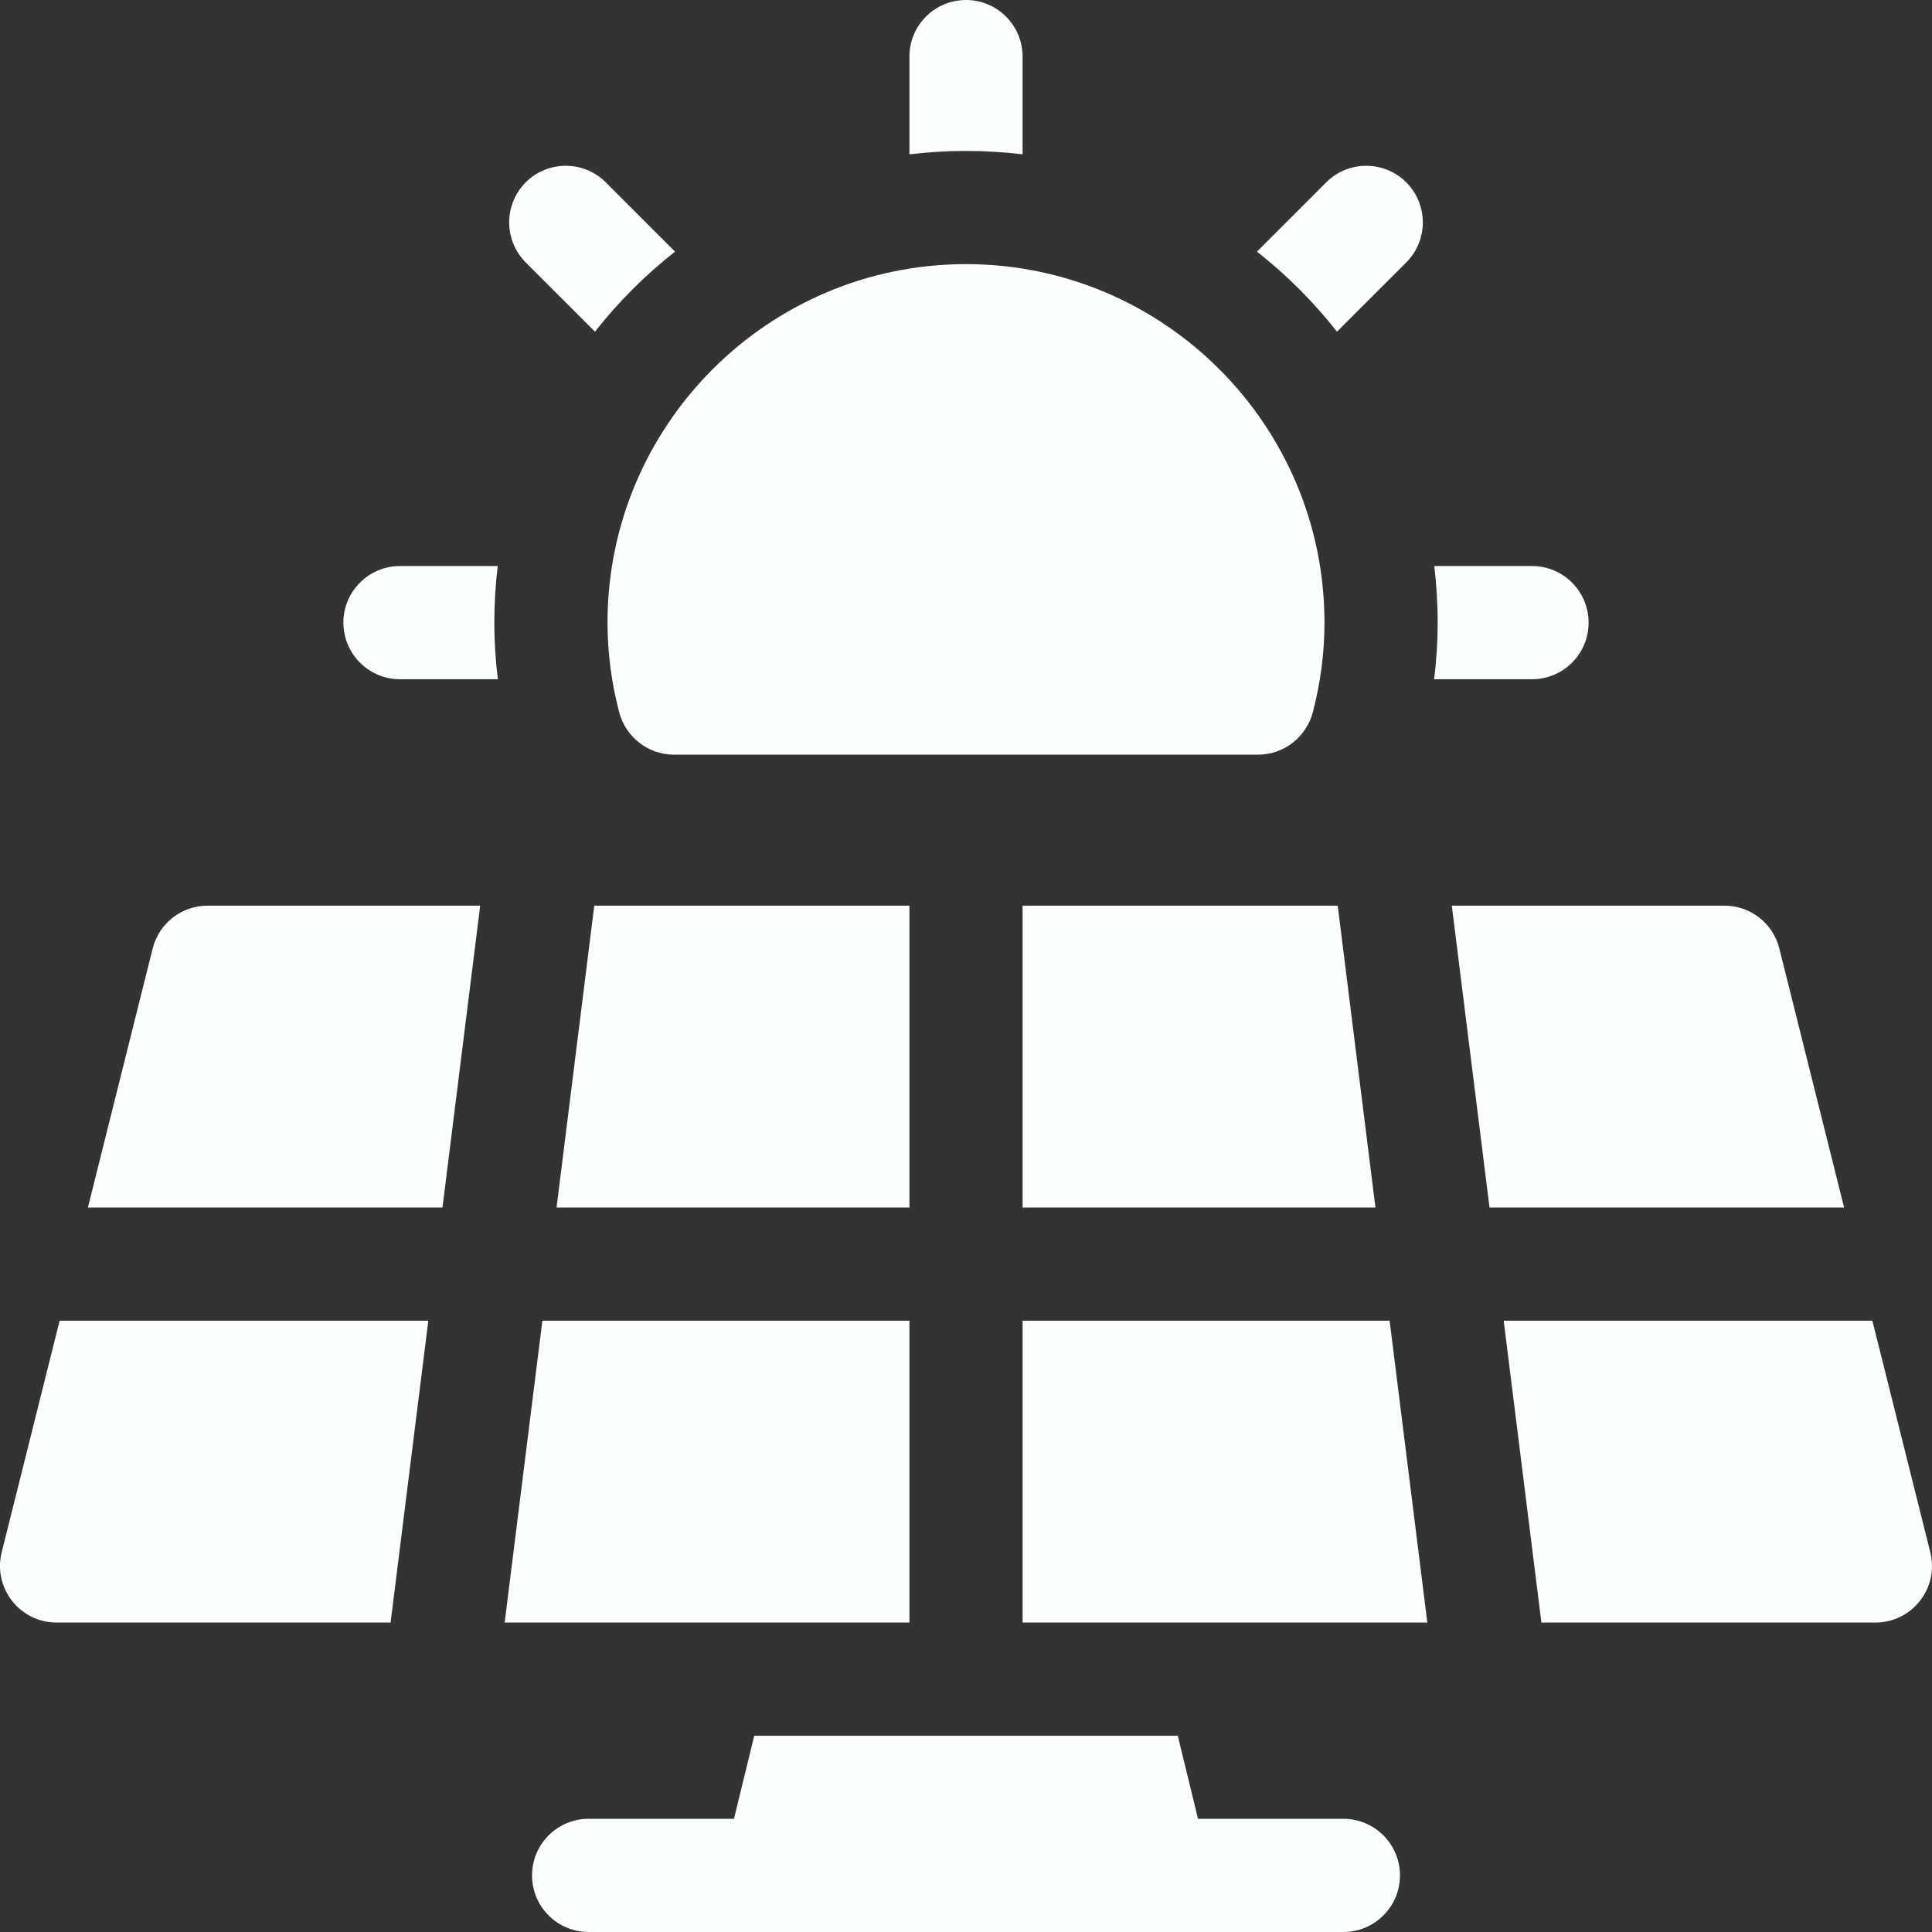 <svg width="42" height="42" viewBox="0 0 42 42" fill="none" xmlns="http://www.w3.org/2000/svg">
<rect x="0" y="0" width="42" height="42" fill="#333333" stroke="none"/>
<g id="solar icon" clip-path="url(#clip0_1001_1700)">
<g id="Group">
<path id="Vector" d="M12.797 39.539H15.956L16.396 37.734H25.604L26.044 39.539H29.203C29.883 39.539 30.434 40.09 30.434 40.77C30.434 41.449 29.883 42 29.203 42H12.797C12.117 42 11.566 41.449 11.566 40.77C11.566 40.09 12.117 39.539 12.797 39.539Z" fill="#FBFFFB"/>
<path id="Vector_2" d="M29.901 26.25H22.23V19.688H29.081L29.901 26.25Z" fill="#FBFFFB"/>
<path id="Vector_3" d="M22.23 28.711H30.209L31.029 35.273H22.23V28.711Z" fill="#FBFFFB"/>
<path id="Vector_4" d="M19.77 28.711V35.273H10.971L11.791 28.711H19.77Z" fill="#FBFFFB"/>
<path id="Vector_5" d="M19.77 26.25H12.099L12.919 19.688H19.77V26.25Z" fill="#FBFFFB"/>
<path id="Vector_6" d="M3.319 20.619C3.456 20.072 3.948 19.688 4.512 19.688H10.439L9.619 26.25H1.911L3.319 20.619Z" fill="#FBFFFB"/>
<path id="Vector_7" d="M0.037 33.745L1.296 28.711H9.311L8.491 35.273H1.231C0.431 35.273 -0.157 34.521 0.037 33.745Z" fill="#FBFFFB"/>
<path id="Vector_8" d="M41.963 33.745C42.157 34.521 41.569 35.273 40.769 35.273H33.509L32.689 28.711H40.704L41.963 33.745Z" fill="#FBFFFB"/>
<path id="Vector_9" d="M38.681 20.619L40.089 26.25H32.381L31.561 19.688H37.488C38.052 19.688 38.544 20.072 38.681 20.619Z" fill="#FBFFFB"/>
<path id="Vector_10" d="M28.541 15.479C28.399 16.025 27.908 16.406 27.349 16.406H14.652C14.092 16.406 13.601 16.025 13.459 15.479C13.292 14.84 13.207 14.186 13.207 13.535C13.207 9.238 16.703 5.742 21 5.742C25.297 5.742 28.793 9.238 28.793 13.535C28.793 14.186 28.708 14.84 28.541 15.479Z" fill="#FBFFFB"/>
<path id="Vector_11" d="M8.695 14.766C8.016 14.766 7.465 14.215 7.465 13.535C7.465 12.856 8.016 12.305 8.695 12.305H10.82C10.772 12.708 10.746 13.119 10.746 13.535C10.746 13.945 10.772 14.357 10.823 14.766H8.695Z" fill="#FBFFFB"/>
<path id="Vector_12" d="M31.18 12.305H33.305C33.984 12.305 34.535 12.856 34.535 13.535C34.535 14.215 33.984 14.766 33.305 14.766H31.177C31.228 14.357 31.254 13.946 31.254 13.535C31.254 13.119 31.228 12.708 31.18 12.305Z" fill="#FBFFFB"/>
<path id="Vector_13" d="M19.77 3.355V1.23C19.77 0.551 20.32 0 21 0C21.68 0 22.23 0.551 22.23 1.23V3.355C21.827 3.307 21.416 3.281 21 3.281C20.584 3.281 20.173 3.307 19.77 3.355Z" fill="#FBFFFB"/>
<path id="Vector_14" d="M12.935 7.21L11.429 5.705C10.949 5.224 10.949 4.445 11.429 3.964C11.91 3.484 12.689 3.484 13.169 3.964L14.675 5.47C14.028 5.978 13.443 6.563 12.935 7.21Z" fill="#FBFFFB"/>
<path id="Vector_15" d="M29.065 7.21C28.557 6.563 27.972 5.978 27.325 5.47L28.831 3.964C29.311 3.484 30.09 3.484 30.571 3.964C31.051 4.445 31.051 5.224 30.571 5.705L29.065 7.21Z" fill="#FBFFFB"/>
</g>
</g>
<defs>
<clipPath id="clip0_1001_1700">
<rect width="42" height="42" fill="white" transform="matrix(-1 0 0 1 42 0)"/>
</clipPath>
</defs>
</svg>

